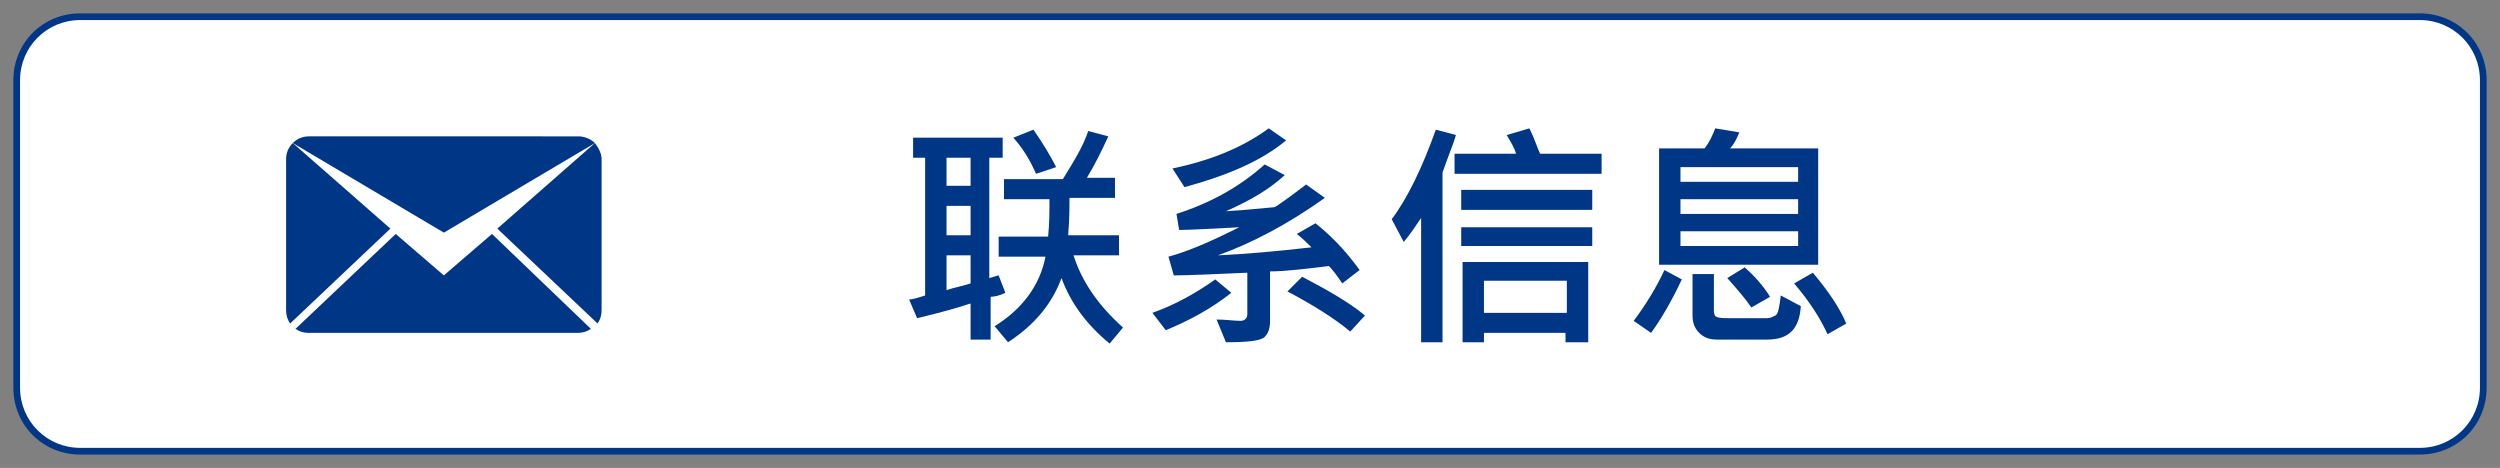 <?xml version="1.0" encoding="utf-8"?>
<!-- Generator: Adobe Illustrator 21.0.0, SVG Export Plug-In . SVG Version: 6.00 Build 0)  -->
<svg version="1.1" id="Layer_2" xmlns="http://www.w3.org/2000/svg" xmlns:xlink="http://www.w3.org/1999/xlink" x="0px" y="0px"
	 viewBox="0 0 187 35" style="enable-background:new 0 0 187 35;" xml:space="preserve">
<rect x="0" y="0" width="187" height="35" fill="#808080" stroke="none"/>
<style type="text/css">
	.st0{fill:#FFFFFF;}
	.st1{fill:#003686;}
	.st2{display:none;}
	.st3{display:inline;fill:#003686;}
</style>
<g>
	<path class="st0" d="M6,33.8c-2.6,0-4.8-2.1-4.8-4.8V6c0-2.6,2.1-4.8,4.8-4.8h175c2.6,0,4.8,2.1,4.8,4.8v23c0,2.6-2.1,4.8-4.8,4.8
		H6z"/>
	<path class="st1" d="M181,1.5c2.5,0,4.5,2,4.5,4.5v23c0,2.5-2,4.5-4.5,4.5H6c-2.5,0-4.5-2-4.5-4.5V6c0-2.5,2-4.5,4.5-4.5H181
		 M181,1H6C3.2,1,1,3.2,1,6v23c0,2.8,2.2,5,5,5h175c2.8,0,5-2.2,5-5V6C186,3.2,183.8,1,181,1L181,1z"/>
</g>
<g>
	<path class="st1" d="M44.5,10.7l-7.3,6.4l7.5,7.1c0.2-0.3,0.3-0.6,0.3-1V11.9C45,11.5,44.8,11.1,44.5,10.7z"/>
	<path class="st1" d="M33.2,17.4l11.3-6.7c-0.3-0.3-0.8-0.5-1.2-0.5H23.1c-0.5,0-0.9,0.2-1.2,0.5L33.2,17.4z"/>
	<path class="st1" d="M29.2,17.1l-7.3-6.4c-0.3,0.3-0.5,0.7-0.5,1.2v11.3c0,0.4,0.1,0.7,0.3,1L29.2,17.1z"/>
	<path class="st1" d="M36.8,17.5l-3.6,3.1l-3.6-3.1l-7.5,7.1c0.3,0.2,0.6,0.3,1,0.3h20.1c0.4,0,0.7-0.1,1-0.3L36.8,17.5z"/>
</g>
<g class="st2">
	<path class="st3" d="M76.8,13.3c-0.8,0.3-1.8,0.4-2.9,0.6c0,0.9,0,1.8,0,2.6c1.2-0.4,2.4-0.6,3.3-0.6c2.7,0,4.5,1.4,4.5,3.8
		c0,2.2-1.3,3.9-3.9,3.9c-1.1,0-2.2-0.4-3.1-1.5c0.3-0.4,0.6-0.8,0.8-1.2c0.7,0.8,1.5,1.2,2.3,1.2c1.5,0,2.3-1.1,2.3-2.4
		c0-1.4-1-2.4-2.9-2.4c-1,0-2.2,0.3-3.3,0.6c0,1.2,0,2.9,0,3.4c0,1.4-0.9,2.6-2.7,2.6c-1.4,0-2.8-0.8-2.8-2.6c0-1.1,0.7-2.2,2-3.1
		c0.6-0.4,1.3-0.8,2.1-1.2v-3c-1.1,0.1-2.3,0.1-3.7,0.1v-1.5c1.4,0,2.6,0,3.7-0.1V9.6l2.1,0.1c0,0.2-0.2,0.3-0.4,0.4
		c0,0.6-0.1,1.5-0.1,2.3c1-0.1,1.9-0.3,2.7-0.6V13.3z M72.3,18.5c-0.5,0.2-2.6,1.3-2.6,2.7c0,0.7,0.4,1.3,1.3,1.3
		c0.7,0,1.2-0.5,1.2-1.4C72.3,20.8,72.3,19.6,72.3,18.5z M81.3,15c-0.8-0.8-2.3-1.7-3.6-2.2l0.8-1.3c1.4,0.5,2.9,1.4,3.8,2.2
		L81.3,15z"/>
	<path class="st3" d="M90.4,15.8h-4.5v8.5h-1.5V9.9h6V15.8z M89,11.1h-3.1v1.2H89V11.1z M85.9,14.6H89v-1.2h-3.1V14.6z M94.1,22
		h-4.8v0.9H88v-5.8h6.2L94.1,22L94.1,22z M92.7,18.4h-3.3v2.4h3.3V18.4z M97.9,9.9v12.4c0,1.8-0.8,1.9-3.8,1.9
		c0-0.4-0.3-1.1-0.5-1.6c0.6,0,1.2,0,1.7,0c1,0,1.1,0,1.1-0.4v-6.5h-4.6V9.9H97.9z M96.3,11.1h-3.2v1.2h3.2V11.1z M93.2,14.6h3.2
		v-1.2h-3.2V14.6z"/>
	<path class="st3" d="M102.7,11.5c0,0.1-0.2,0.3-0.4,0.3c-0.2,1.2-0.4,2.8-0.4,4.3c0,4.4,1.4,5.3,2.2,5.3c0.6,0,1.3-1.6,1.8-3.2
		c0.3,0.3,0.9,0.8,1.3,1c-0.9,2.8-1.9,3.9-3.2,3.9c-2.3,0-3.6-2.8-3.7-5.6c0-0.6-0.1-1.3-0.1-2c0-1.4,0.1-3,0.3-4.4L102.7,11.5z
		 M112.4,19.1c-0.5-2.8-1.8-4.7-3.9-5.9l1-1.2c2.3,1.2,4.1,3.5,4.6,6.5L112.4,19.1z"/>
	<path class="st3" d="M118.7,14.8c-0.8,0.6-1.7,1.2-2.6,1.7c-0.2-0.3-0.6-0.9-0.9-1.2c2.8-1.4,5.5-3.9,6.8-6l2.1,0.1
		c0,0.2-0.2,0.3-0.4,0.3c1.6,2.1,4.4,4.2,6.9,5.3c-0.4,0.4-0.7,0.9-1,1.4c-0.9-0.4-1.8-1-2.6-1.6V16h-8.1v-1.2H118.7z M117.8,24.3
		v-6.6h10.1v6.6h-1.6v-0.6h-7v0.6H117.8z M126.6,14.5c-1.6-1.2-3-2.5-3.9-3.7c-0.8,1.2-2.2,2.5-3.7,3.7H126.6z M126.3,19.1h-7v3.2h7
		V19.1z"/>
	<path class="st3" d="M134.6,11.1c0-0.4,0-1,0-1.4l2.1,0.2c0,0.2-0.2,0.3-0.4,0.3c-0.1,0.7-0.1,1.5-0.1,2.1c0.2,0.1,0.4,0.2,0.7,0.3
		c-0.2,0.3-0.6,1.2-0.8,2c0,0.2,0,0.3-0.1,0.5c1.6-1.2,3.4-1.8,4.9-1.8c2.7,0,4.4,1.9,4.4,4.7c0,3.4-2.7,5-6.9,5.3
		c-0.1-0.4-0.4-1-0.6-1.4c3.8-0.4,5.8-1.4,5.8-3.9c0-1.8-0.9-3.2-2.9-3.2c-1.5,0-3.2,0.7-4.8,2c0,2.2,0,5.2,0,7h-1.5v-6
		c-0.5,0.9-1.7,2.3-2.7,3.2l-0.8-1.4c1-0.8,1.9-1.9,2.5-2.7c0.3-0.5,0.8-1.3,1-1.7V14c-0.6,0.1-1.8,0.2-3,0.3l-0.1-1.5
		c1,0,2.3-0.1,3.2-0.2L134.6,11.1z"/>
	<path class="st3" d="M157.7,15.7c0,2.3,0,4.4-2.2,4.4c-0.7,0-1.6-0.2-2.4-0.7c0.1-0.3,0.2-0.9,0.2-1.3c0.8,0.4,1.5,0.6,1.9,0.6
		s0.7-0.2,0.8-0.7s0.1-1.5,0.1-2.7c-1.7,0.3-3.4,0.5-4.7,0.8c0,4.9,0,5.9,2.6,6c0.2,0,0.5,0,0.8,0c1.3,0,3.1-0.1,4.3-0.3v1.5
		c-1.2,0.1-2.8,0.2-4.1,0.2c-2.5,0-4.8-0.1-5.1-3.6c-0.1-0.8-0.1-2.1-0.1-3.6c-1,0.2-2.3,0.4-3,0.6l-0.2-1.5
		c0.8-0.1,2.1-0.3,3.2-0.5c0-1.4,0-2.9,0-4l2.1,0.2c0,0.2-0.2,0.3-0.4,0.4c0,0.9,0,2.1,0,3.2l4.6-0.8c0-1.3-0.1-2.9-0.2-4.1l2,0.1
		c0,0.2-0.1,0.2-0.4,0.3c0,1,0.1,2.3,0.1,3.4c1.2-0.2,2.4-0.4,3.3-0.5l0.1,1.5c-0.9,0.1-2.1,0.3-3.4,0.4L157.7,15.7L157.7,15.7z"/>
</g>
<g>
	<path class="st1" d="M75.2,21.9c-0.4,0.2-0.8,0.3-1.1,0.3v3.2h-1.5v-2.7c-0.9,0.3-2.3,0.7-4,1.1L68,22.4c0.2,0,0.6-0.1,1.2-0.3
		V11.8h-0.9v-1.5H75v1.5h-1v9c0.4-0.1,0.6-0.2,0.7-0.2L75.2,21.9z M72.6,13.9v-2.1h-1.8v2.1H72.6z M72.6,17.6v-2.2h-1.8v2.2H72.6z
		 M72.6,21.2v-2.1h-1.8v2.6C71.4,21.5,72,21.4,72.6,21.2z M84,24.5l-1,1.2c-1.7-1.4-2.9-3-3.6-4.9c-0.7,1.9-2,3.5-4,4.8l-1-1.2
		c2.1-1.3,3.4-3.1,3.8-5.2h-3.5v-1.5h3.7c0.1-1,0.1-1.9,0.1-2.8h-3.4v-1.5h4.4c0.8-1.3,1.5-2.4,1.9-3.6l1.5,0.4
		c-0.5,1.1-1,2.1-1.6,3.1h2.1v1.5h-3.4c0,0.6,0,1.5-0.1,2.8h3.8v1.5h-3.4C80.9,21,82.1,22.8,84,24.5z M79,12.5L77.5,13
		c-0.4-0.9-0.9-1.8-1.7-2.7l1.5-0.6C78,10.7,78.6,11.7,79,12.5z"/>
	<path class="st1" d="M92.1,21.9c-1.5,1.2-3.2,2.1-4.9,2.8l-1-1.3c1.7-0.6,3.3-1.5,4.7-2.5L92.1,21.9z M101.7,20.2l-1.3,1
		c-0.4-0.6-0.7-1-1-1.3c-1.7,0.2-3.2,0.4-4.4,0.4v3.7c0,0.5-0.1,0.9-0.4,1.2c-0.3,0.3-1.3,0.4-2.9,0.4L91,23.9
		c0.7,0,1.3,0.1,1.8,0.1c0.3,0,0.5-0.2,0.5-0.5v-3.1c-2.5,0.1-4.3,0.2-5.5,0.2l-0.4-1.4c1.5-0.4,3.3-1.2,5.3-2.2
		c-2.1,0.1-3.6,0.2-4.5,0.2L88,16c2.5-0.8,4.7-2,6.6-3.7l1.5,0.8c-1.2,1.1-2.6,1.9-4.4,2.7l1.4-0.1l2.2-0.2c0.1,0,0.5-0.3,1.2-0.8
		l1.2-0.9l1.4,1c-2.8,2-5.5,3.4-8,4.3c2.1-0.1,4.4-0.3,7-0.6c-0.3-0.3-0.7-0.7-1.1-1l1.4-0.8C99.9,17.9,100.9,19.1,101.7,20.2z
		 M96.2,10.5c-1.8,1.5-4.3,2.6-7.6,3.5l-0.9-1.4c2.9-0.6,5.3-1.6,7.2-3L96.2,10.5z M102.1,23.6l-1.1,1.2c-1.2-1-2.8-2-4.7-3l1.1-1.1
		C99.3,21.7,100.9,22.6,102.1,23.6z"/>
	<path class="st1" d="M108.9,10.1c-0.1,0.4-0.3,0.9-0.6,1.7l-0.4,1.1v12.7h-1.6v-9.3c-0.4,0.6-0.8,1.2-1.3,1.8l-0.9-1.7
		c1.2-1.6,2.3-3.9,3.3-6.7L108.9,10.1z M119.9,13h-11.1v-1.5h4.6c-0.1-0.4-0.4-0.9-0.7-1.4l1.7-0.5c0.4,0.8,0.6,1.5,0.8,1.9h4.6V13z
		 M119.1,15.7h-9.8v-1.5h9.8V15.7z M119.1,18.4h-9.8V17h9.8V18.4z M118.8,25.6h-1.7v-0.7H111v0.7h-1.6v-6h9.4V25.6z M117.2,23.4
		v-2.4H111v2.4H117.2z"/>
	<path class="st1" d="M125.8,20.9c-0.7,1.5-1.5,2.9-2.3,4l-1.3-0.9c0.9-1.2,1.7-2.5,2.3-3.8L125.8,20.9z M136,19.8h-11.9v-8.7h3.4
		c0.4-0.5,0.6-1,0.8-1.5l1.8,0.3c-0.2,0.5-0.4,0.9-0.7,1.2h6.6V19.8z M134.5,13.6v-1.1h-8.8v1.1H134.5z M134.5,16v-1.1h-8.8V16
		H134.5z M134.5,18.4v-1.1h-8.8v1.1H134.5z M134.7,22.9c-0.1,1.7-0.9,2.5-2.5,2.5h-3.8c-0.6,0-1-0.2-1.3-0.5
		c-0.3-0.3-0.5-0.7-0.5-1.3v-3.1h1.6v2.8c0,0.2,0.1,0.4,0.2,0.4c0.2,0.1,0.5,0.1,1.1,0.1l2.7,0c0.2,0,0.4-0.1,0.6-0.2
		s0.3-0.6,0.4-1.5L134.7,22.9z M132.4,22.2l-1.4,0.8c-0.4-0.6-1-1.3-1.8-2.2l1.3-0.8C131.3,20.7,131.9,21.4,132.4,22.2z M138.1,24.2
		l-1.4,0.8c-0.5-1.1-1.3-2.4-2.5-3.8l1.4-0.8C136.7,21.7,137.6,23,138.1,24.2z"/>
</g>
</svg>
